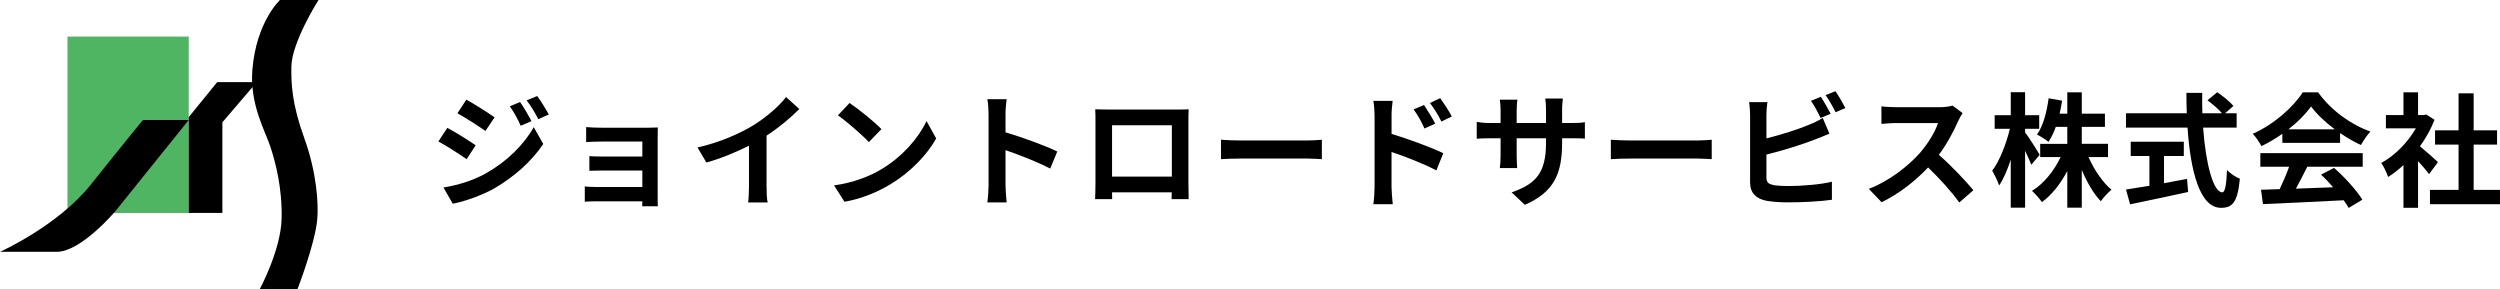 <?xml version="1.0" encoding="UTF-8"?><svg id="_レイヤー_2" xmlns="http://www.w3.org/2000/svg" viewBox="0 0 806.7 93.31"><defs><style>.cls-1{fill:#4fb562;}</style></defs><g id="_レイヤー_1-2"><path d="m144.34,41.26l-2.88,4.39c2.68,1.44,6.83,4.11,9.11,5.71l2.92-4.47c-2.04-1.44-6.43-4.19-9.15-5.63Zm-1.24,19.25l3,5.23c3.51-.64,9.27-2.64,13.34-4.91,6.51-3.79,12.18-8.83,15.86-14.38l-3.08-5.43c-3.16,5.71-8.75,11.18-15.54,14.98-4.31,2.4-9.11,3.75-13.58,4.51Zm7.39-28.36l-2.88,4.39c2.64,1.48,6.79,4.15,9.03,5.71l2.96-4.39c-2.08-1.44-6.47-4.27-9.11-5.71Zm22.84-1.16l-3.39,1.4c1.48,2,2.48,3.55,3.75,6.07l3.39-1.52c-.96-1.76-2.52-4.35-3.75-5.95Zm-5.51,1.92l-3.31,1.4c1.44,2.04,2.36,3.75,3.51,6.27l3.47-1.48c-.92-1.84-2.52-4.51-3.67-6.19Z"/><path d="m212.23,43.81c0-.84,0-2.16.04-2.68-.64.04-2.12.08-3.08.08h-15.1c-1.48,0-3.91-.08-4.95-.2v4.83c.96-.08,3.47-.16,4.95-.16h13.18v4.83h-12.74c-1.52,0-3.31-.04-4.35-.12v4.71c.92-.04,2.84-.08,4.35-.08h12.74v5.31h-15.1c-1.44,0-2.8-.08-3.47-.16v4.91c.68-.04,2.32-.12,3.43-.12h15.14c0,.6,0,1.24-.04,1.6h5.03c0-.72-.04-2.08-.04-2.72v-20.05Z"/><path d="m247.34,43.77c3.95-2.56,7.55-5.55,10.58-8.59l-4.27-3.87c-2.24,2.96-6.39,6.51-10.42,9.03-4.47,2.76-11.18,5.71-18.17,7.23l2.88,4.87c4.63-1.28,9.62-3.35,13.74-5.43v13.1c0,1.76-.12,4.27-.28,5.23h6.31c-.28-1-.36-3.47-.36-5.23v-16.33Z"/><path d="m269.14,59.83l3.35,5.27c5.63-.96,10.78-3.2,14.82-5.63,6.43-3.87,11.74-9.39,14.78-14.78l-3.12-5.63c-2.52,5.39-7.75,11.5-14.54,15.54-3.87,2.32-9.07,4.35-15.3,5.23Zm4.99-26.6l-3.75,3.99c2.92,2.04,7.91,6.39,9.98,8.63l4.07-4.19c-2.32-2.4-7.51-6.55-10.3-8.43Z"/><path d="m341.15,48.89c-3.67-1.8-11.34-4.63-16.69-6.19v-5.87c0-1.68.2-3.43.36-4.83h-6.23c.28,1.4.4,3.39.4,4.83v22.92c0,1.6-.16,3.99-.4,5.55h6.23c-.16-1.6-.36-4.39-.36-5.55v-11.3c4.31,1.48,10.3,3.79,14.42,5.95l2.28-5.51Z"/><path d="m383.48,39.14c0-1.2,0-2.68.08-3.87-1.44.08-2.96.08-3.95.08h-21.97c-1.08,0-2.6-.04-4.23-.08.08,1.12.08,2.76.08,3.87v19.53c0,1.92-.08,5.39-.12,5.59h5.51l-.04-2.2h19.25l-.04,2.2h5.51c0-.16-.08-3.99-.08-5.55v-19.57Zm-5.35,1.28v16.57h-19.29v-16.57h19.29Z"/><path d="m393.99,51.36c1.48-.12,4.15-.2,6.43-.2h21.45c1.68,0,3.71.16,4.67.2v-6.27c-1.04.08-2.84.24-4.67.24h-21.45c-2.08,0-4.99-.12-6.43-.24v6.27Z"/><path d="m449.02,37.38c0-1.68.2-3.43.36-4.83h-6.23c.28,1.44.4,3.39.4,4.83v22.96c0,1.56-.16,3.99-.4,5.55h6.27c-.2-1.64-.4-4.43-.4-5.55v-11.3c4.31,1.44,10.3,3.75,14.46,5.95l2.24-5.55c-3.67-1.8-11.38-4.63-16.69-6.23v-5.83Zm14.1,2.52c-.92-1.8-2.52-4.35-3.63-6.03l-3.35,1.44c1.48,2.04,2.36,3.63,3.51,6.15l3.47-1.56Zm5.35-2.32c-.92-1.8-2.6-4.31-3.75-5.91l-3.31,1.56c1.48,2,2.44,3.47,3.71,5.99l3.35-1.64Z"/><path d="m504.06,39.7v-4.19c0-1.6.16-2.92.24-3.71h-5.67c.12.8.24,2.12.24,3.71v4.19h-9.47v-3.91c0-1.6.12-2.88.24-3.63h-5.67c.08.76.24,2.08.24,3.59v3.95h-3.39c-2,0-3.59-.24-4.31-.36v5.43c.88-.08,2.32-.16,4.31-.16h3.39v5.43c0,1.8-.12,3.39-.24,4.19h5.59c-.04-.8-.16-2.44-.16-4.19v-5.43h9.47v1.52c0,9.78-3.39,13.26-11.1,15.94l4.27,4.03c9.62-4.23,12.02-10.26,12.02-20.17v-1.32h2.96c2.12,0,3.51.04,4.39.12v-5.31c-1.08.2-2.28.28-4.39.28h-2.96Z"/><path d="m519.79,51.36c1.48-.12,4.15-.2,6.43-.2h21.45c1.68,0,3.71.16,4.67.2v-6.27c-1.04.08-2.84.24-4.67.24h-21.45c-2.08,0-4.99-.12-6.43-.24v6.27Z"/><path d="m589.08,30.71c1.12,1.52,2.4,3.83,3.23,5.51l3.16-1.36c-.72-1.4-2.16-3.95-3.23-5.43l-3.16,1.28Zm-19.09,19.17c5.19-1.28,11.62-3.27,15.66-4.87,1.32-.48,3.12-1.24,4.67-1.88l-2.16-5.07c-1.56.96-2.92,1.6-4.35,2.16-3.55,1.52-9.11,3.27-13.82,4.43v-7.55c0-1.12.12-2.92.32-4.15h-5.91c.2,1.24.32,3.27.32,4.15v21.77c0,3.43,2,5.35,5.47,5.95,1.72.28,4.11.48,6.71.48,4.39,0,10.46-.28,14.22-.84v-5.83c-3.27.88-9.74,1.4-13.9,1.4-1.8,0-3.43-.08-4.63-.24-1.8-.36-2.6-.8-2.6-2.52v-7.39Zm20.73-13.18c-.76-1.48-2.2-3.99-3.19-5.47l-3.16,1.32c1.08,1.52,2.32,3.87,3.12,5.51l3.23-1.36Z"/><path d="m630.02,34.07c-.8.28-2.4.52-4.15.52h-14.06c-1.2,0-3.63-.12-4.71-.28v5.67c.84-.04,3.04-.28,4.71-.28h13.54c-.88,2.84-3.31,6.79-5.95,9.78-3.75,4.19-9.94,9.03-16.37,11.46l4.11,4.31c5.47-2.6,10.78-6.75,15.02-11.22,3.75,3.63,7.47,7.71,10.06,11.3l4.55-3.95c-2.36-2.88-7.19-7.99-11.14-11.42,2.68-3.59,4.91-7.87,6.27-10.98.36-.8,1.08-2.04,1.4-2.48l-3.27-2.44Z"/><path d="m680.22,50.68v-4.27h-8.47v-5.47h7.47v-4.27h-7.47v-6.87h-4.67v6.87h-2.48c.32-1.36.56-2.76.8-4.19l-4.35-.76c-.6,4.47-1.76,8.91-3.75,11.7,1.04.52,2.92,1.68,3.71,2.36.88-1.32,1.68-3,2.36-4.83h3.71v5.47h-8.75v4.27h6.59c-2.08,4.43-5.47,8.63-9.23,10.9,1,.88,2.48,2.56,3.2,3.63,3.2-2.32,5.99-5.91,8.19-10.02v11.82h4.67v-12.18c1.68,3.99,3.83,7.71,6.15,10.1.76-1.16,2.36-2.84,3.43-3.71-2.84-2.4-5.63-6.47-7.39-10.54h6.27Zm-22.05-.72c-.64-1.16-3.55-5.75-4.71-7.23v-1.16h4.55v-4.39h-4.55v-7.43h-4.63v7.43h-5.19v4.39h4.91c-1.16,4.79-3.31,10.42-5.71,13.5.76,1.28,1.8,3.43,2.24,4.79,1.4-2.08,2.68-5.03,3.75-8.35v15.5h4.63v-18.37c.8,1.68,1.56,3.39,2,4.51l2.72-3.2Z"/><path d="m721.72,41.18v-4.63h-3.75l2.72-2.36c-1.08-1.32-3.43-3.2-5.23-4.43l-3.16,2.6c1.6,1.2,3.59,2.84,4.67,4.19h-6.31c-.08-2.16-.08-4.39-.04-6.59h-5.11c0,2.2.04,4.43.12,6.59h-19.61v4.63h19.85c.96,14.06,3.95,25.88,10.78,25.88,3.79,0,5.39-1.84,6.11-9.39-1.32-.48-3.08-1.68-4.15-2.8-.2,5.07-.68,7.19-1.52,7.19-2.92,0-5.35-9.23-6.19-20.89h10.82Zm-23.44,9.15h6.39v-4.59h-17.13v4.59h6.03v9.62c-2.88.48-5.51.88-7.55,1.2l1.32,4.79c5.15-1.08,12.18-2.56,18.73-3.99l-.36-4.23c-2.44.48-4.99.96-7.43,1.4v-8.79Z"/><path d="m729.38,53.8h9.27c-.84,2.36-1.96,4.99-3.04,7.23l-6.03.2.64,4.63c6.79-.32,16.65-.72,26.04-1.24.64.88,1.2,1.72,1.6,2.48l4.43-2.68c-1.88-3-5.59-7.15-9.15-10.26l-4.19,2.2c1.32,1.2,2.68,2.64,3.91,4.07-4.07.16-8.19.32-12.02.44,1.2-2.24,2.52-4.71,3.67-7.07h17.89v-4.39h-33.03v4.39Zm7.07-7.71h18.65v-3.16c2.2,1.52,4.51,2.84,6.71,3.87.84-1.4,1.88-3.12,3.08-4.35-6.31-2.24-12.66-6.79-16.89-12.66h-4.95c-3,4.71-9.31,10.38-16.13,13.38,1,1.04,2.24,2.84,2.8,3.99,2.32-1.12,4.63-2.48,6.75-3.99v2.92Zm1.96-4.35c3.04-2.36,5.59-4.95,7.31-7.39,1.84,2.48,4.59,5.07,7.67,7.39h-14.98Z"/><path d="m798.2,61.27v-14.62h7.55v-4.59h-7.55v-11.94h-4.87v11.94h-7.59v4.59h7.59v14.62h-9.23v4.63h22.6v-4.63h-8.51Zm-11.5-8.95c-.84-.8-3.91-3.55-5.83-5.11,1.92-2.64,3.51-5.51,4.71-8.55l-2.68-1.72-.84.2h-1.8v-7.35h-4.71v7.35h-5.67v4.27h9.66c-2.64,4.63-6.83,8.83-11.18,11.18.72.92,1.84,3.23,2.24,4.51,1.68-1.04,3.35-2.36,4.95-3.83v13.78h4.71v-15.06c1.36,1.48,2.72,3.08,3.55,4.19l2.88-3.87Z"/><rect class="cls-1" x="21.77" y="11.8" width="39.13" height="56.92"/><path d="m46.12,38.72h14.78l-23.67,29.42s-11.02,13.12-18.96,13.12H0s18.68-8.36,29.34-21.74c10.66-13.38,16.78-20.8,16.78-20.8Z"/><polygon points="70.09 26.5 82.85 26.5 71.76 39.46 71.76 68.72 60.9 68.72 60.9 37.79 70.09 26.5"/><path d="m90.33,0h12.45s-8.65,13.6-8.76,21.52c-.07,5.39.1,11.81,4.18,23.09,4.09,11.28,4.61,21.53,4.17,26.2-.74,7.97-6.38,22.5-6.38,22.5h-12.18s6.81-12.58,7.06-22.71c.25-10.13-2.06-18.55-3.69-23.45s-6.62-13.57-5.75-24.53c1.23-15.54,8.9-22.61,8.9-22.61Z"/></g></svg>
